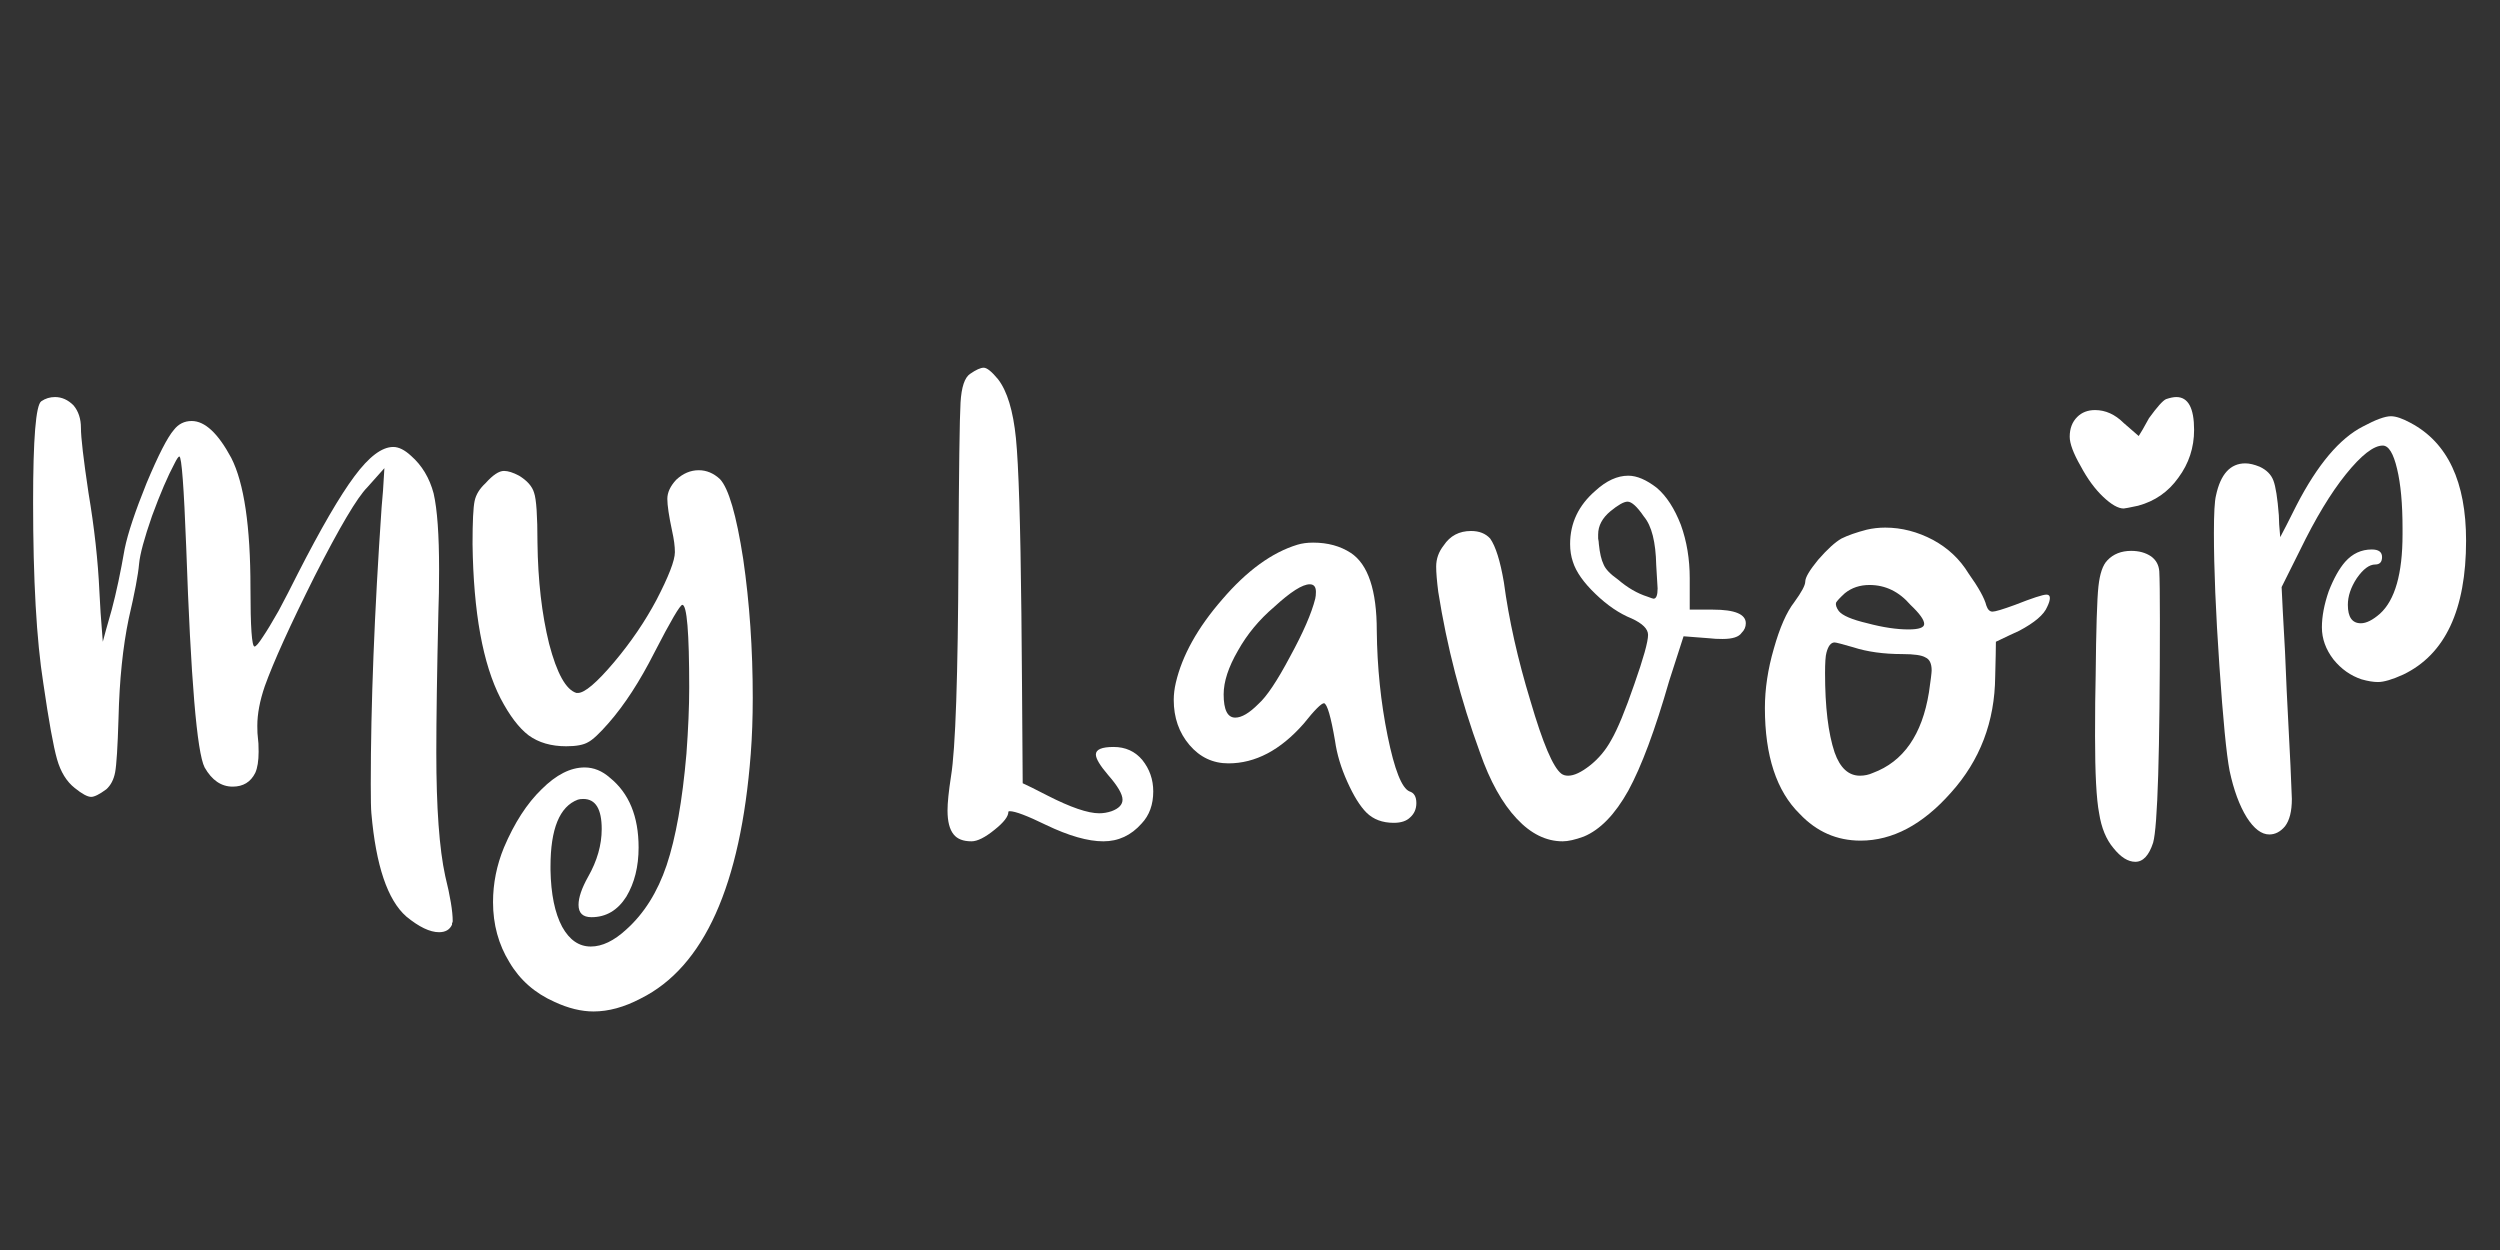 <svg xmlns="http://www.w3.org/2000/svg" xmlns:xlink="http://www.w3.org/1999/xlink" width="600" zoomAndPan="magnify" viewBox="0 0 450 225" height="300" preserveAspectRatio="xMidYMid meet" version="1.0"><rect x="0" y="0" width="450" height="225" fill="#333333" stroke="none"/><defs><g/><clipPath id="c9ed054b14"><rect x="0" width="442" y="0" height="147"/></clipPath></defs><g transform="matrix(1, 0, 0, 1, 4, 39)"><g clip-path="url(#c9ed054b14)"><g fill="#ffffff" fill-opacity="1"><g transform="translate(0.239, 113.172)"><g><path d="M 3.203 -79.953 C 3.941 -80.453 4.758 -80.703 5.656 -80.703 C 6.883 -80.703 7.992 -80.207 8.984 -79.219 C 9.879 -78.156 10.328 -76.801 10.328 -75.156 C 10.328 -73.438 10.781 -69.539 11.688 -63.469 C 12.75 -57.156 13.406 -51.211 13.656 -45.641 C 13.738 -43.586 13.941 -40.594 14.266 -36.656 C 14.516 -37.645 15.051 -39.57 15.875 -42.438 C 16.688 -45.477 17.461 -49.129 18.203 -53.391 C 18.773 -56.18 20.086 -60.117 22.141 -65.203 C 24.273 -70.285 25.914 -73.484 27.062 -74.797 C 27.883 -75.859 28.953 -76.391 30.266 -76.391 C 32.641 -76.391 35.016 -74.176 37.391 -69.75 C 39.691 -65.238 40.844 -57.445 40.844 -46.375 C 40.844 -39.32 41.086 -35.797 41.578 -35.797 C 41.828 -35.797 42.32 -36.367 43.062 -37.516 C 43.789 -38.586 44.734 -40.145 45.891 -42.188 C 47.035 -44.32 48.18 -46.539 49.328 -48.844 C 53.516 -57.039 56.922 -62.898 59.547 -66.422 C 62.16 -69.953 64.492 -71.719 66.547 -71.719 C 67.535 -71.719 68.602 -71.188 69.75 -70.125 C 71.719 -68.395 73.07 -66.141 73.812 -63.359 C 74.469 -60.484 74.797 -55.93 74.797 -49.703 C 74.797 -46.586 74.754 -44.047 74.672 -42.078 C 74.422 -31.16 74.297 -22.711 74.297 -16.734 C 74.297 -6.805 74.832 0.613 75.906 5.531 C 76.801 9.145 77.25 11.852 77.25 13.656 C 77.25 13.738 77.207 13.863 77.125 14.031 L 77.125 14.266 C 76.719 15.172 75.941 15.625 74.797 15.625 C 73.148 15.625 71.18 14.68 68.891 12.797 C 65.523 9.836 63.43 3.645 62.609 -5.781 C 62.535 -6.52 62.5 -8.285 62.5 -11.078 C 62.5 -25.266 63.148 -41.867 64.453 -60.891 C 64.617 -62.453 64.785 -64.789 64.953 -67.906 C 64.461 -67.332 63.438 -66.18 61.875 -64.453 C 60.07 -62.648 56.914 -57.32 52.406 -48.469 C 47.977 -39.613 44.984 -33.008 43.422 -28.656 C 42.523 -26.031 42.078 -23.656 42.078 -21.531 C 42.078 -20.539 42.113 -19.801 42.188 -19.312 C 42.27 -18.82 42.312 -18.004 42.312 -16.859 C 42.312 -15.211 42.109 -13.941 41.703 -13.047 C 40.879 -11.398 39.523 -10.578 37.641 -10.578 C 35.586 -10.578 33.906 -11.727 32.594 -14.031 C 31.207 -16.727 30.102 -29.93 29.281 -53.641 C 28.863 -64.547 28.453 -70 28.047 -70 C 27.879 -70 27.594 -69.586 27.188 -68.766 C 25.957 -66.473 24.602 -63.316 23.125 -59.297 C 21.727 -55.273 20.953 -52.406 20.797 -50.688 C 20.629 -48.719 20.008 -45.438 18.938 -40.844 C 17.875 -35.758 17.258 -29.77 17.094 -22.875 C 16.938 -17.707 16.734 -14.469 16.484 -13.156 C 16.234 -11.844 15.703 -10.82 14.891 -10.094 C 13.66 -9.188 12.754 -8.734 12.172 -8.734 C 11.516 -8.734 10.531 -9.266 9.219 -10.328 C 7.75 -11.484 6.688 -13.207 6.031 -15.5 C 5.375 -17.789 4.551 -22.344 3.562 -29.156 C 2.332 -36.945 1.719 -47.812 1.719 -61.75 C 1.719 -73.227 2.211 -79.297 3.203 -79.953 Z M 3.203 -79.953 "/></g></g></g><g fill="#ffffff" fill-opacity="1"><g transform="translate(79.339, 113.172)"><g><path d="M 4.062 -65.203 C 5.375 -66.672 6.477 -67.406 7.375 -67.406 C 8.113 -67.406 9.02 -67.117 10.094 -66.547 C 11.562 -65.648 12.461 -64.625 12.797 -63.469 C 13.203 -62.32 13.406 -59.332 13.406 -54.5 C 13.488 -47.688 14.188 -41.617 15.5 -36.297 C 16.895 -30.961 18.535 -28.008 20.422 -27.438 L 20.672 -27.438 C 21.898 -27.438 24.07 -29.281 27.188 -32.969 C 30.219 -36.57 32.758 -40.301 34.812 -44.156 C 37.031 -48.426 38.141 -51.301 38.141 -52.781 C 38.141 -53.844 37.973 -55.113 37.641 -56.594 C 37.066 -59.289 36.781 -61.219 36.781 -62.375 C 36.781 -63.52 37.312 -64.664 38.375 -65.812 C 39.602 -66.957 40.957 -67.531 42.438 -67.531 C 43.832 -67.531 45.102 -67 46.25 -65.938 C 47.812 -64.289 49.207 -59.492 50.438 -51.547 C 51.582 -43.672 52.156 -35.348 52.156 -26.578 C 52.156 -22.961 52.035 -19.598 51.797 -16.484 C 49.984 7.211 43.379 21.895 31.984 27.562 C 29.035 29.113 26.207 29.891 23.5 29.891 C 21.281 29.891 18.941 29.316 16.484 28.172 C 12.953 26.609 10.242 24.227 8.359 21.031 C 6.391 17.832 5.406 14.223 5.406 10.203 C 5.406 6.848 6.062 3.57 7.375 0.375 C 9.258 -4.062 11.516 -7.551 14.141 -10.094 C 16.766 -12.719 19.348 -14.031 21.891 -14.031 C 23.535 -14.031 25.055 -13.41 26.453 -12.172 C 29.891 -9.391 31.609 -5.207 31.609 0.375 C 31.609 3.812 30.875 6.758 29.406 9.219 C 27.844 11.688 25.75 12.922 23.125 12.922 C 21.57 12.922 20.797 12.18 20.797 10.703 C 20.797 9.391 21.367 7.707 22.516 5.656 C 24.148 2.789 24.969 -0.078 24.969 -2.953 C 24.969 -6.555 23.863 -8.359 21.656 -8.359 C 21.238 -8.359 20.91 -8.316 20.672 -8.234 C 17.391 -7.004 15.75 -2.988 15.75 3.812 L 15.75 4.422 C 15.832 8.773 16.531 12.18 17.844 14.641 C 19.156 17.016 20.875 18.203 23 18.203 C 25.051 18.203 27.188 17.176 29.406 15.125 C 32.602 12.258 35.02 8.406 36.656 3.562 C 38.301 -1.352 39.488 -8.035 40.219 -16.484 C 40.551 -20.992 40.719 -24.973 40.719 -28.422 C 40.719 -38.336 40.305 -43.297 39.484 -43.297 C 39.078 -43.297 37.395 -40.426 34.438 -34.688 C 31.82 -29.52 29.078 -25.297 26.203 -22.016 C 24.555 -20.129 23.328 -18.984 22.516 -18.578 C 21.691 -18.086 20.379 -17.844 18.578 -17.844 C 15.867 -17.844 13.613 -18.5 11.812 -19.812 C 10.082 -21.125 8.398 -23.336 6.766 -26.453 C 3.566 -32.68 1.883 -41.945 1.719 -54.25 C 1.719 -58.27 1.844 -60.852 2.094 -62 C 2.332 -63.145 2.988 -64.211 4.062 -65.203 Z M 4.062 -65.203 "/></g></g></g><g fill="#ffffff" fill-opacity="1"><g transform="translate(133.343, 113.172)"><g/></g></g><g fill="#ffffff" fill-opacity="1"><g transform="translate(164.835, 113.172)"><g><path d="M 5.781 -84.875 C 6.844 -85.613 7.66 -85.984 8.234 -85.984 C 8.816 -85.984 9.68 -85.285 10.828 -83.891 C 12.461 -81.766 13.531 -78.238 14.031 -73.312 C 14.52 -68.395 14.848 -57.859 15.016 -41.703 C 15.086 -34.898 15.164 -24.727 15.25 -11.188 C 15.988 -10.863 17.469 -10.129 19.688 -8.984 C 23.863 -6.848 26.977 -5.781 29.031 -5.781 C 29.77 -5.781 30.508 -5.906 31.25 -6.156 C 32.562 -6.645 33.219 -7.336 33.219 -8.234 C 33.219 -9.223 32.352 -10.703 30.625 -12.672 C 29.156 -14.391 28.422 -15.617 28.422 -16.359 C 28.422 -17.266 29.484 -17.719 31.609 -17.719 C 33.742 -17.719 35.469 -16.938 36.781 -15.375 C 38.094 -13.738 38.75 -11.852 38.75 -9.719 C 38.75 -7.344 38.051 -5.414 36.656 -3.938 C 34.77 -1.801 32.473 -0.734 29.766 -0.734 C 26.984 -0.734 23.539 -1.719 19.438 -3.688 C 16.07 -5.332 13.898 -6.156 12.922 -6.156 C 12.754 -6.156 12.672 -6.113 12.672 -6.031 C 12.672 -5.207 11.848 -4.141 10.203 -2.828 C 8.484 -1.43 7.094 -0.734 6.031 -0.734 C 4.551 -0.734 3.484 -1.145 2.828 -1.969 C 2.086 -2.875 1.719 -4.312 1.719 -6.281 C 1.719 -7.664 1.926 -9.711 2.344 -12.422 C 3.156 -17.348 3.602 -30.473 3.688 -51.797 C 3.77 -67.617 3.895 -76.926 4.062 -79.719 C 4.227 -82.5 4.801 -84.219 5.781 -84.875 Z M 5.781 -84.875 "/></g></g></g><g fill="#ffffff" fill-opacity="1"><g transform="translate(205.554, 113.172)"><g><path d="M 27.188 -44.406 C 27.27 -44.738 27.312 -45.148 27.312 -45.641 C 27.312 -46.547 26.941 -47 26.203 -47 C 24.891 -47 22.758 -45.645 19.812 -42.938 C 17.102 -40.633 14.926 -38.008 13.281 -35.062 C 11.562 -32.102 10.703 -29.477 10.703 -27.188 C 10.703 -24.395 11.398 -23 12.797 -23 C 13.941 -23 15.332 -23.82 16.969 -25.469 C 18.445 -26.781 20.336 -29.609 22.641 -33.953 C 25.016 -38.297 26.531 -41.781 27.188 -44.406 Z M 23.984 -54.125 C 24.805 -54.375 25.75 -54.5 26.812 -54.5 C 29.438 -54.5 31.691 -53.883 33.578 -52.656 C 36.703 -50.602 38.266 -45.926 38.266 -38.625 C 38.336 -32.062 38.988 -25.75 40.219 -19.688 C 41.457 -13.613 42.77 -10.289 44.156 -9.719 C 44.977 -9.469 45.391 -8.77 45.391 -7.625 C 45.391 -6.562 45.02 -5.703 44.281 -5.047 C 43.625 -4.391 42.641 -4.062 41.328 -4.062 C 39.285 -4.062 37.645 -4.676 36.406 -5.906 C 35.258 -7.051 34.113 -8.895 32.969 -11.438 C 31.82 -13.977 31.082 -16.441 30.75 -18.828 C 30.008 -23.172 29.352 -25.426 28.781 -25.594 C 28.289 -25.594 27.062 -24.359 25.094 -21.891 C 20.914 -17.141 16.406 -14.766 11.562 -14.766 C 8.77 -14.766 6.43 -15.867 4.547 -18.078 C 2.66 -20.297 1.719 -23.004 1.719 -26.203 C 1.719 -27.18 1.844 -28.207 2.094 -29.281 C 3.238 -34.195 6.023 -39.195 10.453 -44.281 C 14.879 -49.445 19.391 -52.727 23.984 -54.125 Z M 23.984 -54.125 "/></g></g></g><g fill="#ffffff" fill-opacity="1"><g transform="translate(252.792, 113.172)"><g><path d="M 39.125 -59.172 C 37.895 -60.973 36.91 -61.875 36.172 -61.875 C 35.516 -61.875 34.488 -61.301 33.094 -60.156 C 31.613 -58.926 30.875 -57.531 30.875 -55.969 L 30.875 -55.234 C 30.957 -54.828 31 -54.5 31 -54.25 C 31.164 -52.613 31.453 -51.383 31.859 -50.562 C 32.191 -49.738 33.051 -48.836 34.438 -47.859 C 36.164 -46.379 37.93 -45.352 39.734 -44.781 C 40.391 -44.531 40.758 -44.406 40.844 -44.406 C 41.332 -44.406 41.578 -45.02 41.578 -46.25 C 41.578 -46.5 41.492 -47.895 41.328 -50.438 C 41.242 -54.613 40.508 -57.523 39.125 -59.172 Z M 30.391 -63.844 C 32.359 -65.645 34.328 -66.547 36.297 -66.547 C 37.848 -66.547 39.566 -65.812 41.453 -64.344 C 43.18 -62.863 44.617 -60.645 45.766 -57.688 C 46.828 -54.738 47.359 -51.539 47.359 -48.094 L 47.359 -42.438 L 51.547 -42.438 C 55.484 -42.438 57.453 -41.617 57.453 -39.984 C 57.453 -39.328 57.203 -38.754 56.703 -38.266 C 56.211 -37.523 55.066 -37.156 53.266 -37.156 C 52.359 -37.156 51.578 -37.195 50.922 -37.281 C 49.859 -37.352 48.301 -37.473 46.25 -37.641 C 45.844 -36.328 44.984 -33.66 43.672 -29.641 C 41.129 -20.785 38.672 -14.188 36.297 -9.844 C 33.91 -5.57 31.242 -2.82 28.297 -1.594 C 26.734 -1.02 25.461 -0.734 24.484 -0.734 C 21.523 -0.734 18.773 -2.086 16.234 -4.797 C 13.609 -7.586 11.395 -11.566 9.594 -16.734 C 6.145 -26.16 3.645 -35.797 2.094 -45.641 C 1.844 -47.609 1.719 -49.125 1.719 -50.188 C 1.719 -51.582 2.172 -52.852 3.078 -54 C 4.223 -55.727 5.863 -56.594 8 -56.594 C 9.469 -56.594 10.613 -56.141 11.438 -55.234 C 12.426 -53.836 13.25 -51.211 13.906 -47.359 C 14.801 -40.641 16.398 -33.504 18.703 -25.953 C 20.91 -18.41 22.754 -14.066 24.234 -12.922 C 24.555 -12.672 24.969 -12.547 25.469 -12.547 C 26.531 -12.547 27.844 -13.16 29.406 -14.391 C 30.957 -15.617 32.227 -17.133 33.219 -18.938 C 34.363 -20.906 35.754 -24.27 37.391 -29.031 C 39.035 -33.707 39.859 -36.66 39.859 -37.891 C 39.859 -38.953 38.875 -39.938 36.906 -40.844 C 34.688 -41.738 32.516 -43.211 30.391 -45.266 C 28.254 -47.316 26.898 -49.242 26.328 -51.047 C 25.992 -52.035 25.828 -53.102 25.828 -54.25 C 25.828 -58.02 27.348 -61.219 30.391 -63.844 Z M 30.391 -63.844 "/></g></g></g><g fill="#ffffff" fill-opacity="1"><g transform="translate(311.963, 113.172)"><g><path d="M 26.453 -34.438 C 23.086 -34.438 20.133 -34.848 17.594 -35.672 C 15.625 -36.242 14.516 -36.531 14.266 -36.531 C 13.609 -36.531 13.117 -35.914 12.797 -34.688 C 12.629 -34.113 12.547 -32.883 12.547 -31 C 12.547 -24.926 13.117 -20.172 14.266 -16.734 C 15.254 -13.941 16.773 -12.547 18.828 -12.547 C 19.641 -12.547 20.414 -12.711 21.156 -13.047 C 26.656 -15.086 30.02 -19.926 31.25 -27.562 C 31.57 -29.77 31.734 -31.082 31.734 -31.5 C 31.734 -32.727 31.363 -33.504 30.625 -33.828 C 29.969 -34.234 28.578 -34.438 26.453 -34.438 Z M 27.922 -43.297 C 25.867 -45.68 23.41 -46.875 20.547 -46.875 C 18.816 -46.875 17.336 -46.379 16.109 -45.391 C 15.211 -44.566 14.68 -43.992 14.516 -43.672 C 14.43 -43.266 14.598 -42.77 15.016 -42.188 C 15.66 -41.375 17.379 -40.641 20.172 -39.984 C 22.961 -39.242 25.426 -38.875 27.562 -38.875 C 29.445 -38.875 30.391 -39.203 30.391 -39.859 C 30.391 -40.598 29.566 -41.742 27.922 -43.297 Z M 20.047 -56.828 C 21.117 -57.078 22.227 -57.203 23.375 -57.203 C 26.32 -57.203 29.191 -56.461 31.984 -54.984 C 34.691 -53.516 36.82 -51.504 38.375 -48.953 C 40.188 -46.41 41.254 -44.484 41.578 -43.172 C 41.828 -42.441 42.195 -42.078 42.688 -42.078 C 43.176 -42.078 44.531 -42.484 46.75 -43.297 C 49.863 -44.523 51.75 -45.141 52.406 -45.141 C 52.812 -45.141 53.016 -44.938 53.016 -44.531 C 53.016 -44.125 52.852 -43.594 52.531 -42.938 C 51.957 -41.539 50.273 -40.102 47.484 -38.625 C 46.578 -38.219 45.18 -37.562 43.297 -36.656 C 43.297 -35.594 43.254 -33.504 43.172 -30.391 C 43.098 -22.266 40.438 -15.289 35.188 -9.469 C 30.102 -3.727 24.688 -0.859 18.938 -0.859 C 14.676 -0.859 11.031 -2.457 8 -5.656 C 3.812 -9.758 1.719 -16.113 1.719 -24.719 C 1.719 -28.164 2.254 -31.734 3.328 -35.422 C 4.391 -39.203 5.617 -41.992 7.016 -43.797 C 8.328 -45.598 8.984 -46.828 8.984 -47.484 C 8.984 -48.223 9.758 -49.535 11.312 -51.422 C 12.957 -53.305 14.352 -54.578 15.5 -55.234 C 16.645 -55.805 18.16 -56.336 20.047 -56.828 Z M 20.047 -56.828 "/></g></g></g><g fill="#ffffff" fill-opacity="1"><g transform="translate(366.828, 113.172)"><g><path d="M 8.484 -51.297 C 9.555 -52.441 10.992 -53.016 12.797 -53.016 C 14.191 -53.016 15.379 -52.688 16.359 -52.031 C 17.266 -51.375 17.758 -50.473 17.844 -49.328 C 17.914 -48.016 17.953 -45.102 17.953 -40.594 C 17.953 -16.727 17.547 -3.359 16.734 -0.484 C 15.992 1.805 14.926 2.953 13.531 2.953 C 12.219 2.953 10.906 2.129 9.594 0.484 C 8.281 -1.066 7.422 -3.156 7.016 -5.781 C 6.523 -8.32 6.281 -12.957 6.281 -19.688 C 6.281 -24.113 6.316 -27.723 6.391 -30.516 C 6.473 -38.953 6.641 -44.32 6.891 -46.625 C 7.141 -48.914 7.672 -50.473 8.484 -51.297 Z M 19.062 -80.328 C 19.801 -80.578 20.414 -80.703 20.906 -80.703 C 23.039 -80.703 24.109 -78.734 24.109 -74.797 C 24.109 -71.598 23.164 -68.727 21.281 -66.188 C 19.477 -63.645 17.062 -61.961 14.031 -61.141 C 12.469 -60.805 11.602 -60.641 11.438 -60.641 C 10.457 -60.641 9.227 -61.336 7.75 -62.734 C 6.27 -64.129 4.914 -65.977 3.688 -68.281 C 2.375 -70.57 1.719 -72.332 1.719 -73.562 C 1.719 -75.039 2.172 -76.227 3.078 -77.125 C 3.898 -77.945 4.969 -78.359 6.281 -78.359 C 8.164 -78.359 9.883 -77.582 11.438 -76.031 C 12.008 -75.531 12.91 -74.75 14.141 -73.688 C 14.473 -74.176 15.086 -75.242 15.984 -76.891 C 17.461 -78.93 18.488 -80.078 19.062 -80.328 Z M 19.062 -80.328 "/></g></g></g><g fill="#ffffff" fill-opacity="1"><g transform="translate(392.785, 113.172)"><g><path d="M 28.547 -75.406 C 30.836 -76.633 32.516 -77.25 33.578 -77.25 C 34.484 -77.25 35.676 -76.844 37.156 -76.031 C 43.789 -72.5 47.109 -65.441 47.109 -54.859 C 47.109 -42.398 43.336 -34.363 35.797 -30.75 C 33.828 -29.852 32.312 -29.406 31.25 -29.406 C 30.426 -29.406 29.441 -29.566 28.297 -29.891 C 26.328 -30.547 24.645 -31.734 23.25 -33.453 C 21.852 -35.266 21.156 -37.195 21.156 -39.25 C 21.156 -41.207 21.566 -43.379 22.391 -45.766 C 23.285 -48.055 24.27 -49.816 25.344 -51.047 C 26.656 -52.523 28.254 -53.266 30.141 -53.266 C 31.367 -53.266 31.984 -52.812 31.984 -51.906 C 31.984 -51.008 31.57 -50.562 30.75 -50.562 C 29.688 -50.562 28.582 -49.738 27.438 -48.094 C 26.363 -46.457 25.828 -44.859 25.828 -43.297 C 25.828 -41.086 26.609 -39.984 28.172 -39.984 C 29.148 -39.984 30.297 -40.555 31.609 -41.703 C 34.316 -44.16 35.672 -48.914 35.672 -55.969 L 35.672 -57.078 C 35.672 -61.504 35.344 -65.07 34.688 -67.781 C 34.031 -70.57 33.172 -71.969 32.109 -71.969 C 30.461 -71.969 28.25 -70.242 25.469 -66.797 C 22.758 -63.43 20.008 -58.879 17.219 -53.141 L 13.906 -46.5 C 13.988 -44.531 14.191 -40.676 14.516 -34.938 C 14.598 -32.227 14.926 -25.379 15.5 -14.391 C 15.664 -10.703 15.75 -8.691 15.75 -8.359 C 15.75 -6.148 15.336 -4.508 14.516 -3.438 C 13.691 -2.457 12.75 -1.969 11.688 -1.969 C 10.289 -1.969 8.938 -2.992 7.625 -5.047 C 6.312 -7.172 5.285 -9.957 4.547 -13.406 C 3.973 -16.363 3.359 -22.68 2.703 -32.359 C 2.047 -41.953 1.719 -49.906 1.719 -56.219 C 1.719 -59.75 1.844 -62.004 2.094 -62.984 C 2.914 -66.836 4.676 -68.766 7.375 -68.766 C 8.113 -68.766 8.977 -68.562 9.969 -68.156 C 11.195 -67.582 12.016 -66.758 12.422 -65.688 C 12.836 -64.625 13.164 -62.535 13.406 -59.422 C 13.406 -58.516 13.488 -57.203 13.656 -55.484 C 14.145 -56.379 15.129 -58.305 16.609 -61.266 C 20.379 -68.555 24.359 -73.27 28.547 -75.406 Z M 28.547 -75.406 "/></g></g></g></g></g></svg>